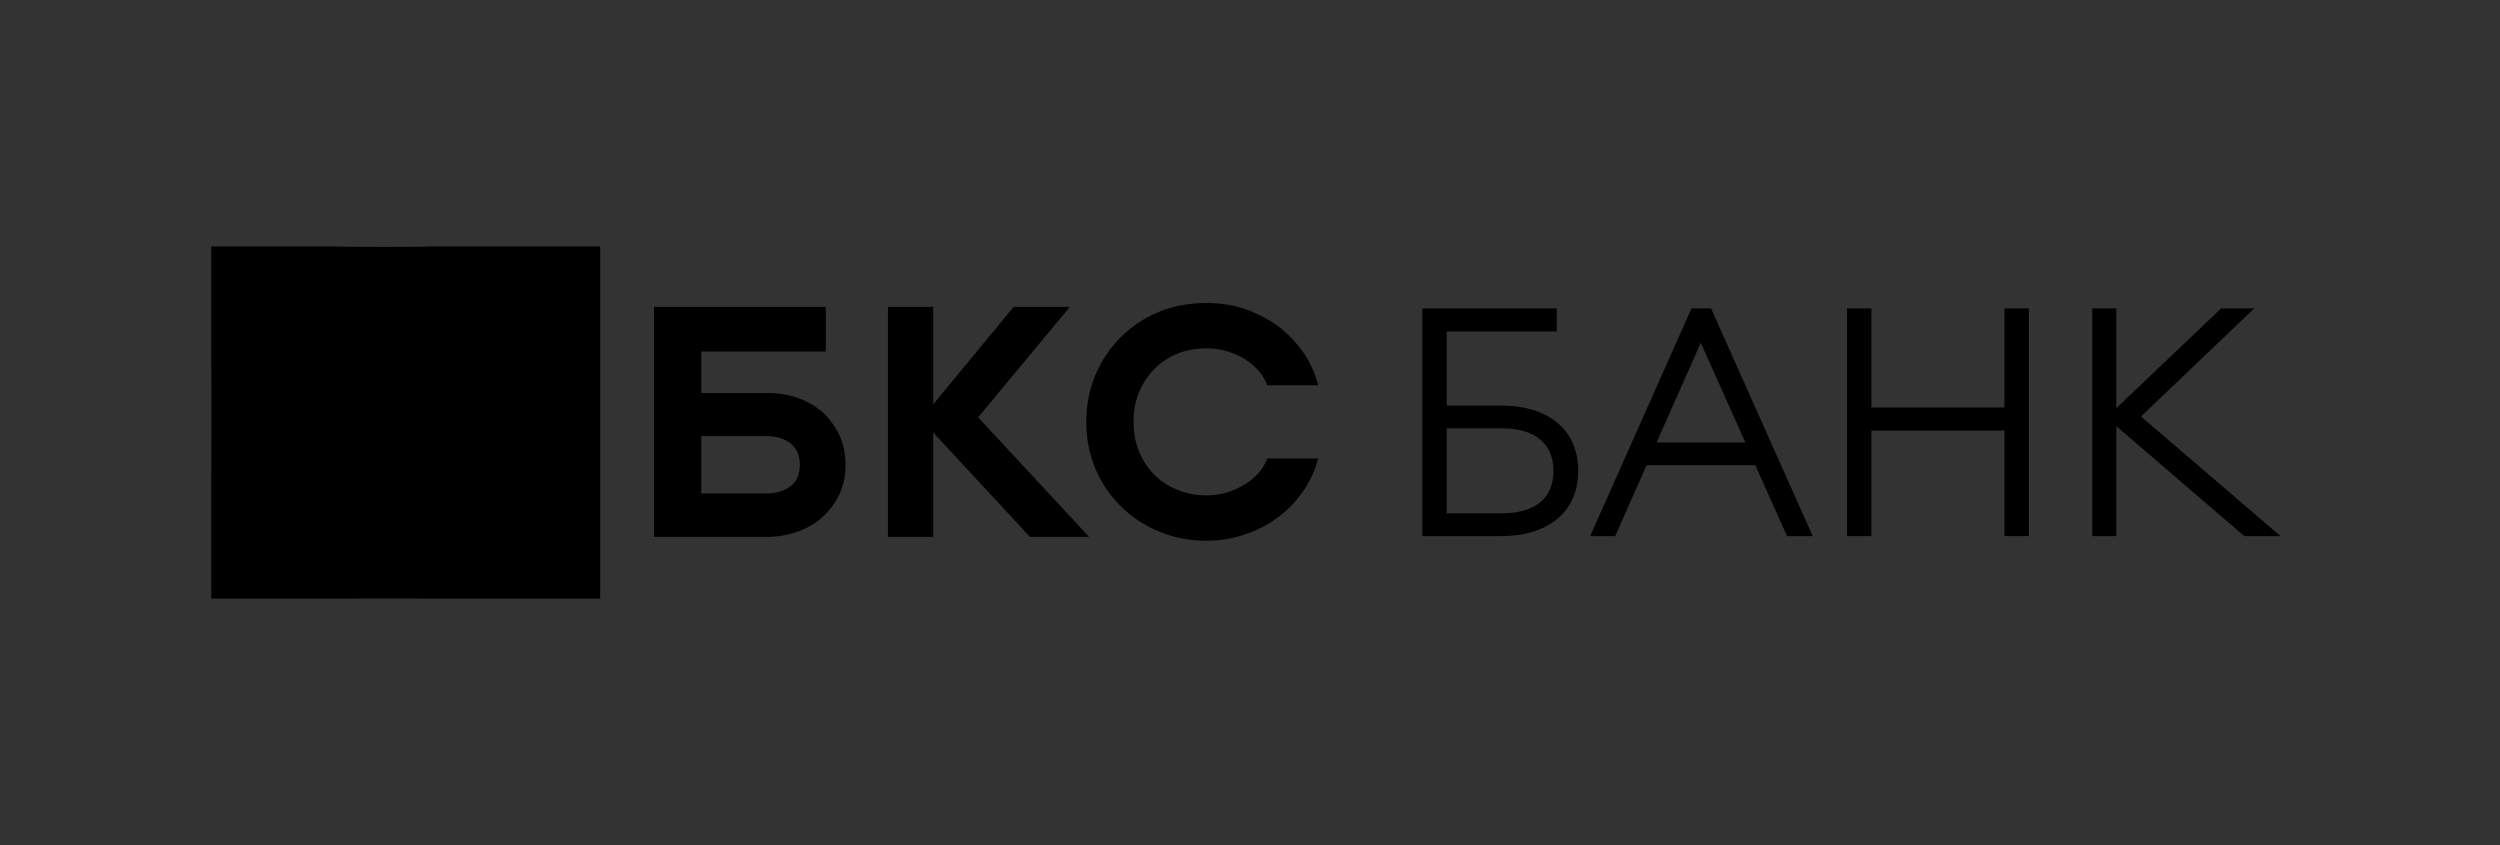 <svg width="142" height="48" viewBox="0 0 142 48" fill="none" xmlns="http://www.w3.org/2000/svg">
<rect x="0" y="0" width="142" height="48" fill="#333333" stroke="none"/>
<g clip-path="url(#clip0_1177_1969)">
<path d="M45.358 22.617C45.892 22.819 46.37 23.095 46.756 23.445C47.142 23.813 47.455 24.255 47.694 24.751C47.915 25.247 48.025 25.8 48.025 26.408C48.025 27.015 47.915 27.549 47.694 28.046C47.455 28.542 47.142 28.984 46.756 29.334C46.37 29.701 45.891 29.978 45.358 30.18C44.805 30.382 44.217 30.493 43.573 30.493H37.148V17.43H46.903V19.968H39.833V22.323H43.573C44.216 22.323 44.805 22.415 45.358 22.617ZM44.915 25.194C44.566 24.918 44.105 24.771 43.536 24.771H39.833V28.028H43.536C44.105 28.028 44.566 27.881 44.915 27.605C45.265 27.329 45.43 26.942 45.43 26.409C45.431 25.874 45.265 25.469 44.915 25.194Z" fill="black"/>
<path d="M53.006 30.493H50.435V17.43H53.006V22.968L57.575 17.43H60.77L55.557 23.704L61.858 30.493H58.503L53.006 24.568V30.493Z" fill="black"/>
<path d="M65.803 30.18C64.975 29.831 64.257 29.352 63.651 28.745C63.043 28.138 62.565 27.439 62.216 26.611C61.867 25.783 61.7 24.899 61.7 23.961C61.7 23.023 61.866 22.139 62.216 21.311C62.565 20.483 63.044 19.766 63.651 19.158C64.257 18.55 64.975 18.073 65.803 17.724C66.632 17.374 67.552 17.209 68.546 17.209C69.282 17.209 69.998 17.319 70.68 17.54C71.361 17.779 71.986 18.092 72.557 18.497C73.109 18.919 73.587 19.398 73.991 19.968C74.396 20.539 74.691 21.182 74.875 21.882H71.986C71.857 21.551 71.673 21.256 71.433 20.998C71.195 20.741 70.917 20.521 70.605 20.336C70.293 20.17 69.979 20.023 69.63 19.931C69.28 19.839 68.912 19.784 68.544 19.784C67.918 19.784 67.348 19.895 66.851 20.097C66.336 20.317 65.894 20.611 65.527 20.998C65.159 21.384 64.882 21.827 64.68 22.323C64.478 22.819 64.386 23.372 64.386 23.961C64.386 24.55 64.478 25.102 64.68 25.599C64.882 26.095 65.157 26.538 65.527 26.924C65.894 27.309 66.336 27.605 66.851 27.807C67.347 28.027 67.918 28.138 68.544 28.138C68.912 28.138 69.28 28.082 69.63 27.991C69.979 27.899 70.293 27.752 70.605 27.568C70.917 27.403 71.195 27.182 71.433 26.924C71.672 26.666 71.856 26.371 71.986 26.04H74.875C74.691 26.74 74.397 27.364 73.991 27.936C73.586 28.506 73.108 29.003 72.557 29.407C71.987 29.83 71.361 30.143 70.68 30.364C69.998 30.603 69.282 30.713 68.546 30.713C67.552 30.714 66.632 30.53 65.803 30.18Z" fill="black"/>
<path d="M82.174 23.037V18.829H88.422V17.518H80.789V30.451H85.289C87.802 30.451 89.642 29.175 89.642 26.753C89.642 24.294 87.802 23.037 85.289 23.037H82.174ZM88.239 26.753C88.239 28.283 87.201 29.157 85.307 29.157H82.174V24.33H85.307C87.201 24.33 88.239 25.204 88.239 26.753Z" fill="black"/>
<path d="M90.321 30.451H91.742L93.527 26.425H99.702L101.505 30.451H102.963L97.188 17.518H96.077L90.321 30.451ZM96.605 19.467L99.138 25.132H94.092L96.605 19.467Z" fill="black"/>
<path d="M104.911 30.451H106.295V24.458H113.855V30.451H115.239V17.518H113.855V23.146H106.295V17.518H104.911V30.451Z" fill="black"/>
<path d="M127.473 30.451H129.531L121.608 23.656L128.038 17.518H126.162L120.205 23.183V17.518H118.839V30.451H120.205V24.203L127.473 30.451Z" fill="black"/>
<mask id="mask0_1177_1969" style="mask-type:alpha" maskUnits="userSpaceOnUse" x="12" y="13" width="20" height="21">
<path d="M21.989 33.976C27.506 33.976 31.978 29.504 31.978 23.987C31.978 18.47 27.506 13.998 21.989 13.998C16.472 13.998 12 18.47 12 23.987C12 29.504 16.472 33.976 21.989 33.976Z" fill="#C4C4C4"/>
</mask>
<g mask="url(#mask0_1177_1969)">
<path d="M26.875 15.063C31.866 17.879 33.675 24.127 30.915 29.018C28.154 33.909 21.872 35.589 16.881 32.773C11.89 29.956 10.081 23.709 12.841 18.818C15.602 13.927 21.885 12.246 26.875 15.063Z" fill="url(#paint0_linear_1177_1969)"/>
<path d="M26.875 15.063C31.866 17.879 33.675 24.127 30.915 29.018C28.154 33.909 21.872 35.589 16.881 32.773C11.89 29.956 10.081 23.709 12.841 18.818C15.602 13.927 21.885 12.246 26.875 15.063Z" fill="url(#paint1_linear_1177_1969)"/>
<path d="M17.338 27.859C13.571 24.167 13.211 18.724 16.532 15.703C19.853 12.682 25.598 13.226 29.365 16.918C33.132 20.61 33.492 26.051 30.17 29.074C26.847 32.096 21.103 31.551 17.338 27.859Z" fill="url(#paint2_radial_1177_1969)"/>
<path d="M21.299 24.012C17.468 21.82 15.638 18.099 17.21 15.705C18.782 13.311 23.162 13.147 26.993 15.34C30.823 17.533 32.654 21.253 31.081 23.649C29.508 26.044 25.13 26.207 21.299 24.012Z" fill="url(#paint3_radial_1177_1969)"/>
</g>
<g style="mix-blend-mode:saturation">
<rect x="12" y="14" width="22.09" height="20" fill="black"/>
</g>
</g>
<defs>
<linearGradient id="paint0_linear_1177_1969" x1="21.555" y1="34.137" x2="21.894" y2="15.146" gradientUnits="userSpaceOnUse">
<stop stop-color="#4581E9"/>
<stop offset="0.479" stop-color="#80ACF0"/>
<stop offset="1" stop-color="white"/>
</linearGradient>
<linearGradient id="paint1_linear_1177_1969" x1="37.888" y1="33.949" x2="20.523" y2="18.384" gradientUnits="userSpaceOnUse">
<stop stop-color="#4581E9"/>
<stop offset="1" stop-color="#4581E9" stop-opacity="0"/>
</linearGradient>
<radialGradient id="paint2_radial_1177_1969" cx="0" cy="0" r="1" gradientUnits="userSpaceOnUse" gradientTransform="translate(34.585 25.13) rotate(-156.356) scale(23.957 49.397)">
<stop offset="0.097" stop-color="#4581E9"/>
<stop offset="0.46" stop-color="#80ACF0"/>
<stop offset="0.794" stop-color="#F0F6FD"/>
</radialGradient>
<radialGradient id="paint3_radial_1177_1969" cx="0" cy="0" r="1" gradientUnits="userSpaceOnUse" gradientTransform="translate(42.404 15.83) rotate(176.049) scale(21.074 25.278)">
<stop stop-color="#4581E9"/>
<stop offset="0.537" stop-color="#87B1F0"/>
<stop offset="0.806" stop-color="#CCE0FD"/>
<stop offset="1" stop-color="#F0F6FD"/>
</radialGradient>
<clipPath id="clip0_1177_1969">
<rect width="117.533" height="20" fill="white" transform="translate(12 14)"/>
</clipPath>
</defs>
</svg>
